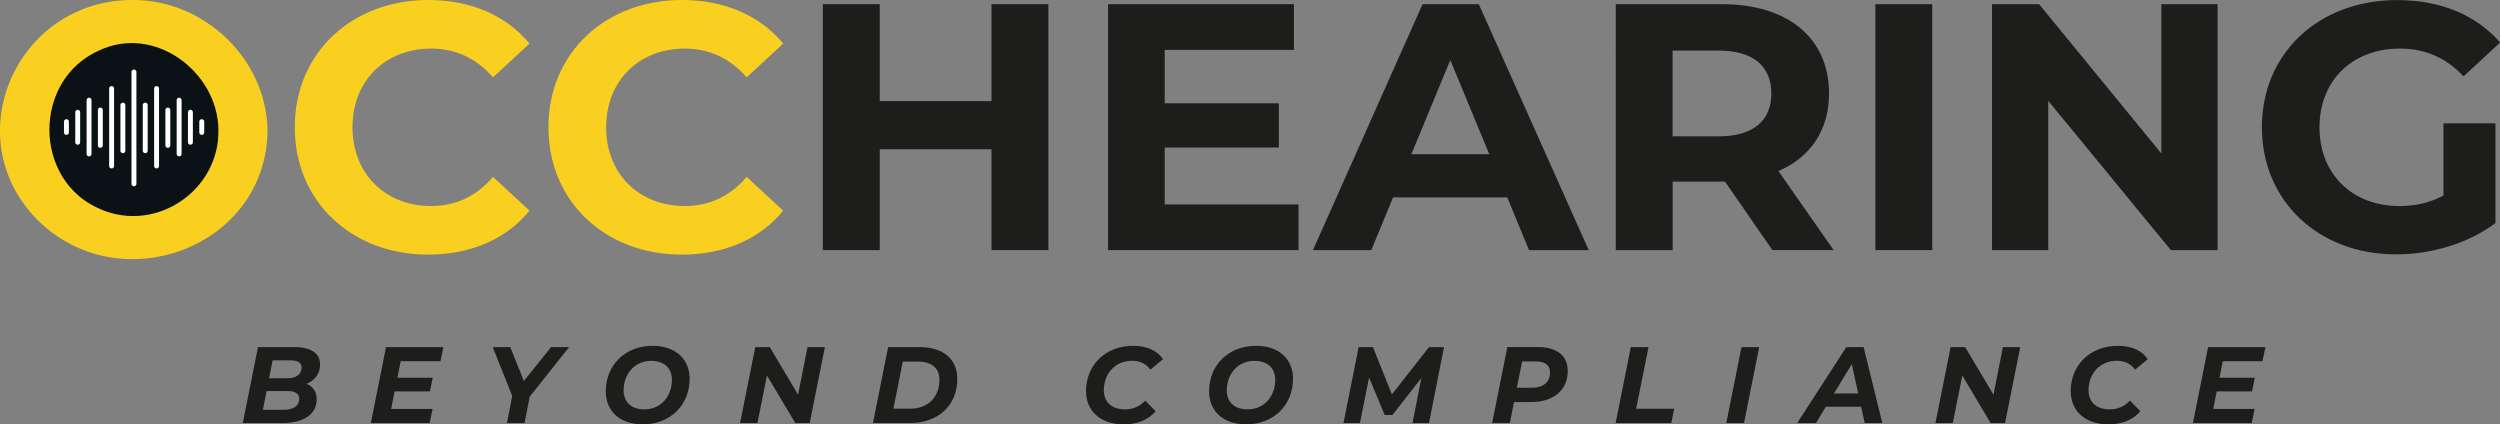 <?xml version="1.0" encoding="UTF-8"?><svg id="Layer_2" xmlns="http://www.w3.org/2000/svg" viewBox="0 0 345.84 58.7"><rect x="0" y="0" width="345.84" height="58.7" fill="#808080" stroke="none"/><defs><style>.cls-1{fill:#fad020;}.cls-2{fill:#0b1215;}.cls-3{fill:none;stroke:#fff;stroke-linecap:round;stroke-miterlimit:10;stroke-width:.68px;}.cls-4{fill:#1d1d1b;}</style></defs><g id="Type_OUTLINED_graphics"><path class="cls-1" d="M40.78,17.59C40.78,7.34,48.66,0,59.25,0c5.88,0,10.79,2.14,14,6.03l-5.05,4.67c-2.28-2.62-5.15-3.98-8.55-3.98-6.37,0-10.89,4.47-10.89,10.89s4.52,10.89,10.89,10.89c3.4,0,6.27-1.36,8.55-4.03l5.05,4.67c-3.21,3.94-8.12,6.08-14.05,6.08-10.55,0-18.42-7.34-18.42-17.59Z"/><path class="cls-1" d="M75.87,17.59c0-10.25,7.87-17.59,18.47-17.59,5.88,0,10.79,2.14,14,6.03l-5.05,4.67c-2.28-2.62-5.15-3.98-8.55-3.98-6.37,0-10.89,4.47-10.89,10.89s4.52,10.89,10.89,10.89c3.4,0,6.27-1.36,8.55-4.03l5.05,4.67c-3.21,3.94-8.12,6.08-14.05,6.08-10.55,0-18.42-7.34-18.42-17.59Z"/><path class="cls-4" d="M145.03.58v34.02h-7.87v-13.95h-15.46v13.95h-7.87V.58h7.87v13.41h15.46V.58h7.87Z"/><path class="cls-4" d="M179.63,28.28v6.32h-26.34V.58h25.71v6.32h-17.88v7.39h15.79v6.12h-15.79v7.87h18.52Z"/><path class="cls-4" d="M208.5,27.31h-15.79l-3.01,7.29h-8.07L196.79.58h7.78l15.21,34.02h-8.26l-3.01-7.29ZM206.02,21.33l-5.39-13.02-5.39,13.02h10.79Z"/><path class="cls-4" d="M245.19,34.6l-6.56-9.48h-7.24v9.48h-7.87V.58h14.73c9.09,0,14.77,4.71,14.77,12.34,0,5.1-2.58,8.84-7,10.74l7.63,10.93h-8.46ZM237.8,7h-6.42v11.86h6.42c4.81,0,7.24-2.24,7.24-5.93s-2.43-5.93-7.24-5.93Z"/><path class="cls-4" d="M259.43.58h7.87v34.02h-7.87V.58Z"/><path class="cls-4" d="M306.77.58v34.02h-6.46l-16.96-20.65v20.65h-7.78V.58h6.51l16.91,20.65V.58h7.78Z"/><path class="cls-4" d="M338.02,17.06h7.19v13.8c-3.74,2.82-8.89,4.33-13.75,4.33-10.69,0-18.56-7.34-18.56-17.59s7.87-17.59,18.71-17.59c5.98,0,10.93,2.04,14.24,5.88l-5.05,4.67c-2.48-2.62-5.35-3.84-8.8-3.84-6.61,0-11.13,4.42-11.13,10.89s4.52,10.89,11.03,10.89c2.14,0,4.13-.39,6.12-1.46v-9.96Z"/><path class="cls-4" d="M43.81,55.21c0,2.25-2,3.31-4.72,3.31h-5.5l2.1-10.5h5.07c2.27,0,3.52.86,3.52,2.4,0,1.32-.76,2.22-1.88,2.68.89.36,1.41,1.07,1.41,2.1ZM41.39,55.18c0-.78-.61-1.08-1.57-1.08h-2.94l-.51,2.59h2.86c1.33,0,2.16-.51,2.16-1.51ZM37.72,49.85l-.5,2.48h2.48c1.26,0,2.02-.51,2.02-1.49,0-.69-.57-.99-1.54-.99h-2.46Z"/><path class="cls-4" d="M55.43,49.97l-.45,2.28h4.88l-.38,1.89h-4.89l-.48,2.43h5.73l-.41,1.95h-8.13l2.1-10.5h7.94l-.41,1.95h-5.5Z"/><path class="cls-4" d="M73.28,54.88l-.72,3.64h-2.43l.73-3.75-2.7-6.75h2.43l1.88,4.68,3.76-4.68h2.5l-5.46,6.86Z"/><path class="cls-4" d="M83.8,54.14c0-3.58,2.62-6.3,6.49-6.3,3.19,0,5.11,1.86,5.11,4.56,0,3.58-2.62,6.3-6.49,6.3-3.19,0-5.11-1.86-5.11-4.56ZM92.95,52.54c0-1.56-1.02-2.62-2.86-2.62-2.37,0-3.82,1.88-3.82,4.09,0,1.56,1.02,2.62,2.86,2.62,2.37,0,3.82-1.88,3.82-4.09Z"/><path class="cls-4" d="M114.11,48.02l-2.1,10.5h-1.99l-3.92-6.57-1.32,6.57h-2.4l2.1-10.5h2.01l3.91,6.58,1.31-6.58h2.4Z"/><path class="cls-4" d="M122.86,48.02h4.4c3.24,0,5.17,1.7,5.17,4.38,0,3.71-2.66,6.12-6.54,6.12h-5.13l2.1-10.5ZM125.96,56.53c2.52,0,4-1.71,4-3.99,0-1.56-1.01-2.52-2.99-2.52h-2.08l-1.3,6.51h2.37Z"/><path class="cls-4" d="M150.23,54.14c0-3.58,2.62-6.3,6.53-6.3,1.86,0,3.38.66,4.12,1.86l-1.75,1.44c-.54-.79-1.38-1.23-2.53-1.23-2.37,0-3.9,1.81-3.9,4.08,0,1.59,1.05,2.64,2.94,2.64,1.06,0,2.01-.38,2.79-1.21l1.44,1.47c-1.11,1.29-2.64,1.81-4.44,1.81-3.21,0-5.19-1.86-5.19-4.56Z"/><path class="cls-4" d="M167.26,54.14c0-3.58,2.62-6.3,6.5-6.3,3.19,0,5.11,1.86,5.11,4.56,0,3.58-2.62,6.3-6.49,6.3-3.2,0-5.12-1.86-5.12-4.56ZM176.41,52.54c0-1.56-1.02-2.62-2.87-2.62-2.37,0-3.83,1.88-3.83,4.09,0,1.56,1.02,2.62,2.87,2.62,2.37,0,3.83-1.88,3.83-4.09Z"/><path class="cls-4" d="M199.76,48.02l-2.08,10.5h-2.28l1.23-6.24-4,5.13h-1.08l-2.16-5.19-1.26,6.3h-2.28l2.1-10.5h1.98l2.62,6.54,5.13-6.54h2.08Z"/><path class="cls-4" d="M216.88,51.29c0,2.67-1.96,4.33-5.1,4.33h-2.34l-.57,2.89h-2.45l2.1-10.5h4.24c2.62,0,4.11,1.22,4.11,3.27ZM214.42,51.5c0-1.02-.72-1.5-1.95-1.5h-1.9l-.74,3.64h2.05c1.61,0,2.54-.75,2.54-2.14Z"/><path class="cls-4" d="M225.61,48.02h2.44l-1.71,8.52h5.26l-.4,1.98h-7.7l2.1-10.5Z"/><path class="cls-4" d="M240.92,48.02h2.44l-2.1,10.5h-2.45l2.1-10.5Z"/><path class="cls-4" d="M257.47,56.27h-4.89l-1.36,2.25h-2.6l6.79-10.5h2.4l2.58,10.5h-2.43l-.5-2.25ZM257.06,54.43l-.89-4.05-2.47,4.05h3.36Z"/><path class="cls-4" d="M279.47,48.02l-2.1,10.5h-2l-3.91-6.57-1.32,6.57h-2.4l2.1-10.5h2.01l3.92,6.58,1.3-6.58h2.4Z"/><path class="cls-4" d="M286.45,54.14c0-3.58,2.62-6.3,6.53-6.3,1.86,0,3.38.66,4.12,1.86l-1.75,1.44c-.54-.79-1.38-1.23-2.53-1.23-2.37,0-3.9,1.81-3.9,4.08,0,1.59,1.05,2.64,2.94,2.64,1.06,0,2.01-.38,2.79-1.21l1.44,1.47c-1.11,1.29-2.64,1.81-4.44,1.81-3.21,0-5.19-1.86-5.19-4.56Z"/><path class="cls-4" d="M307.49,49.97l-.45,2.28h4.88l-.38,1.89h-4.89l-.48,2.43h5.73l-.41,1.95h-8.13l2.1-10.5h7.93l-.41,1.95h-5.5Z"/><g id="graphic"><path class="cls-2" d="M33.62,17.92c0,8.25-6.62,14.94-15.11,14.94S3.4,26.17,3.4,17.92,10.02,2.98,18.51,2.98s15.11,7.73,15.11,14.94Z"/><path class="cls-1" d="M37.01,17.92c-.06,16.09-19.86,23.63-31.35,12.96C-6.34,19.54,2.08,0,18.31,0c9.75-.08,18.46,7.95,18.7,17.92h0ZM30.22,17.92c-.13-8.02-8.85-14.53-16.46-10.96-9.31,4.08-9.21,18.08.16,21.99,7.73,3.34,16.49-2.67,16.29-11.03h0Z"/><g id="soundwaves_large_white"><line class="cls-3" x1="18.53" y1="9.96" x2="18.53" y2="25.43"/><line class="cls-3" x1="20.09" y1="14.54" x2="20.09" y2="20.85"/><line class="cls-3" x1="21.66" y1="12.25" x2="21.66" y2="22.96"/><line class="cls-3" x1="23.22" y1="15.22" x2="23.22" y2="20.11"/><line class="cls-3" x1="24.78" y1="13.86" x2="24.78" y2="21.29"/><line class="cls-3" x1="26.34" y1="15.53" x2="26.34" y2="19.68"/><line class="cls-3" x1="27.91" y1="16.83" x2="27.91" y2="18.32"/><line class="cls-3" x1="17" y1="14.54" x2="17" y2="20.85"/><line class="cls-3" x1="15.44" y1="12.25" x2="15.44" y2="22.96"/><line class="cls-3" x1="13.88" y1="15.22" x2="13.88" y2="20.11"/><line class="cls-3" x1="12.32" y1="13.86" x2="12.32" y2="21.29"/><line class="cls-3" x1="10.75" y1="15.53" x2="10.75" y2="19.68"/><line class="cls-3" x1="9.19" y1="16.83" x2="9.19" y2="18.32"/></g></g></g></svg>